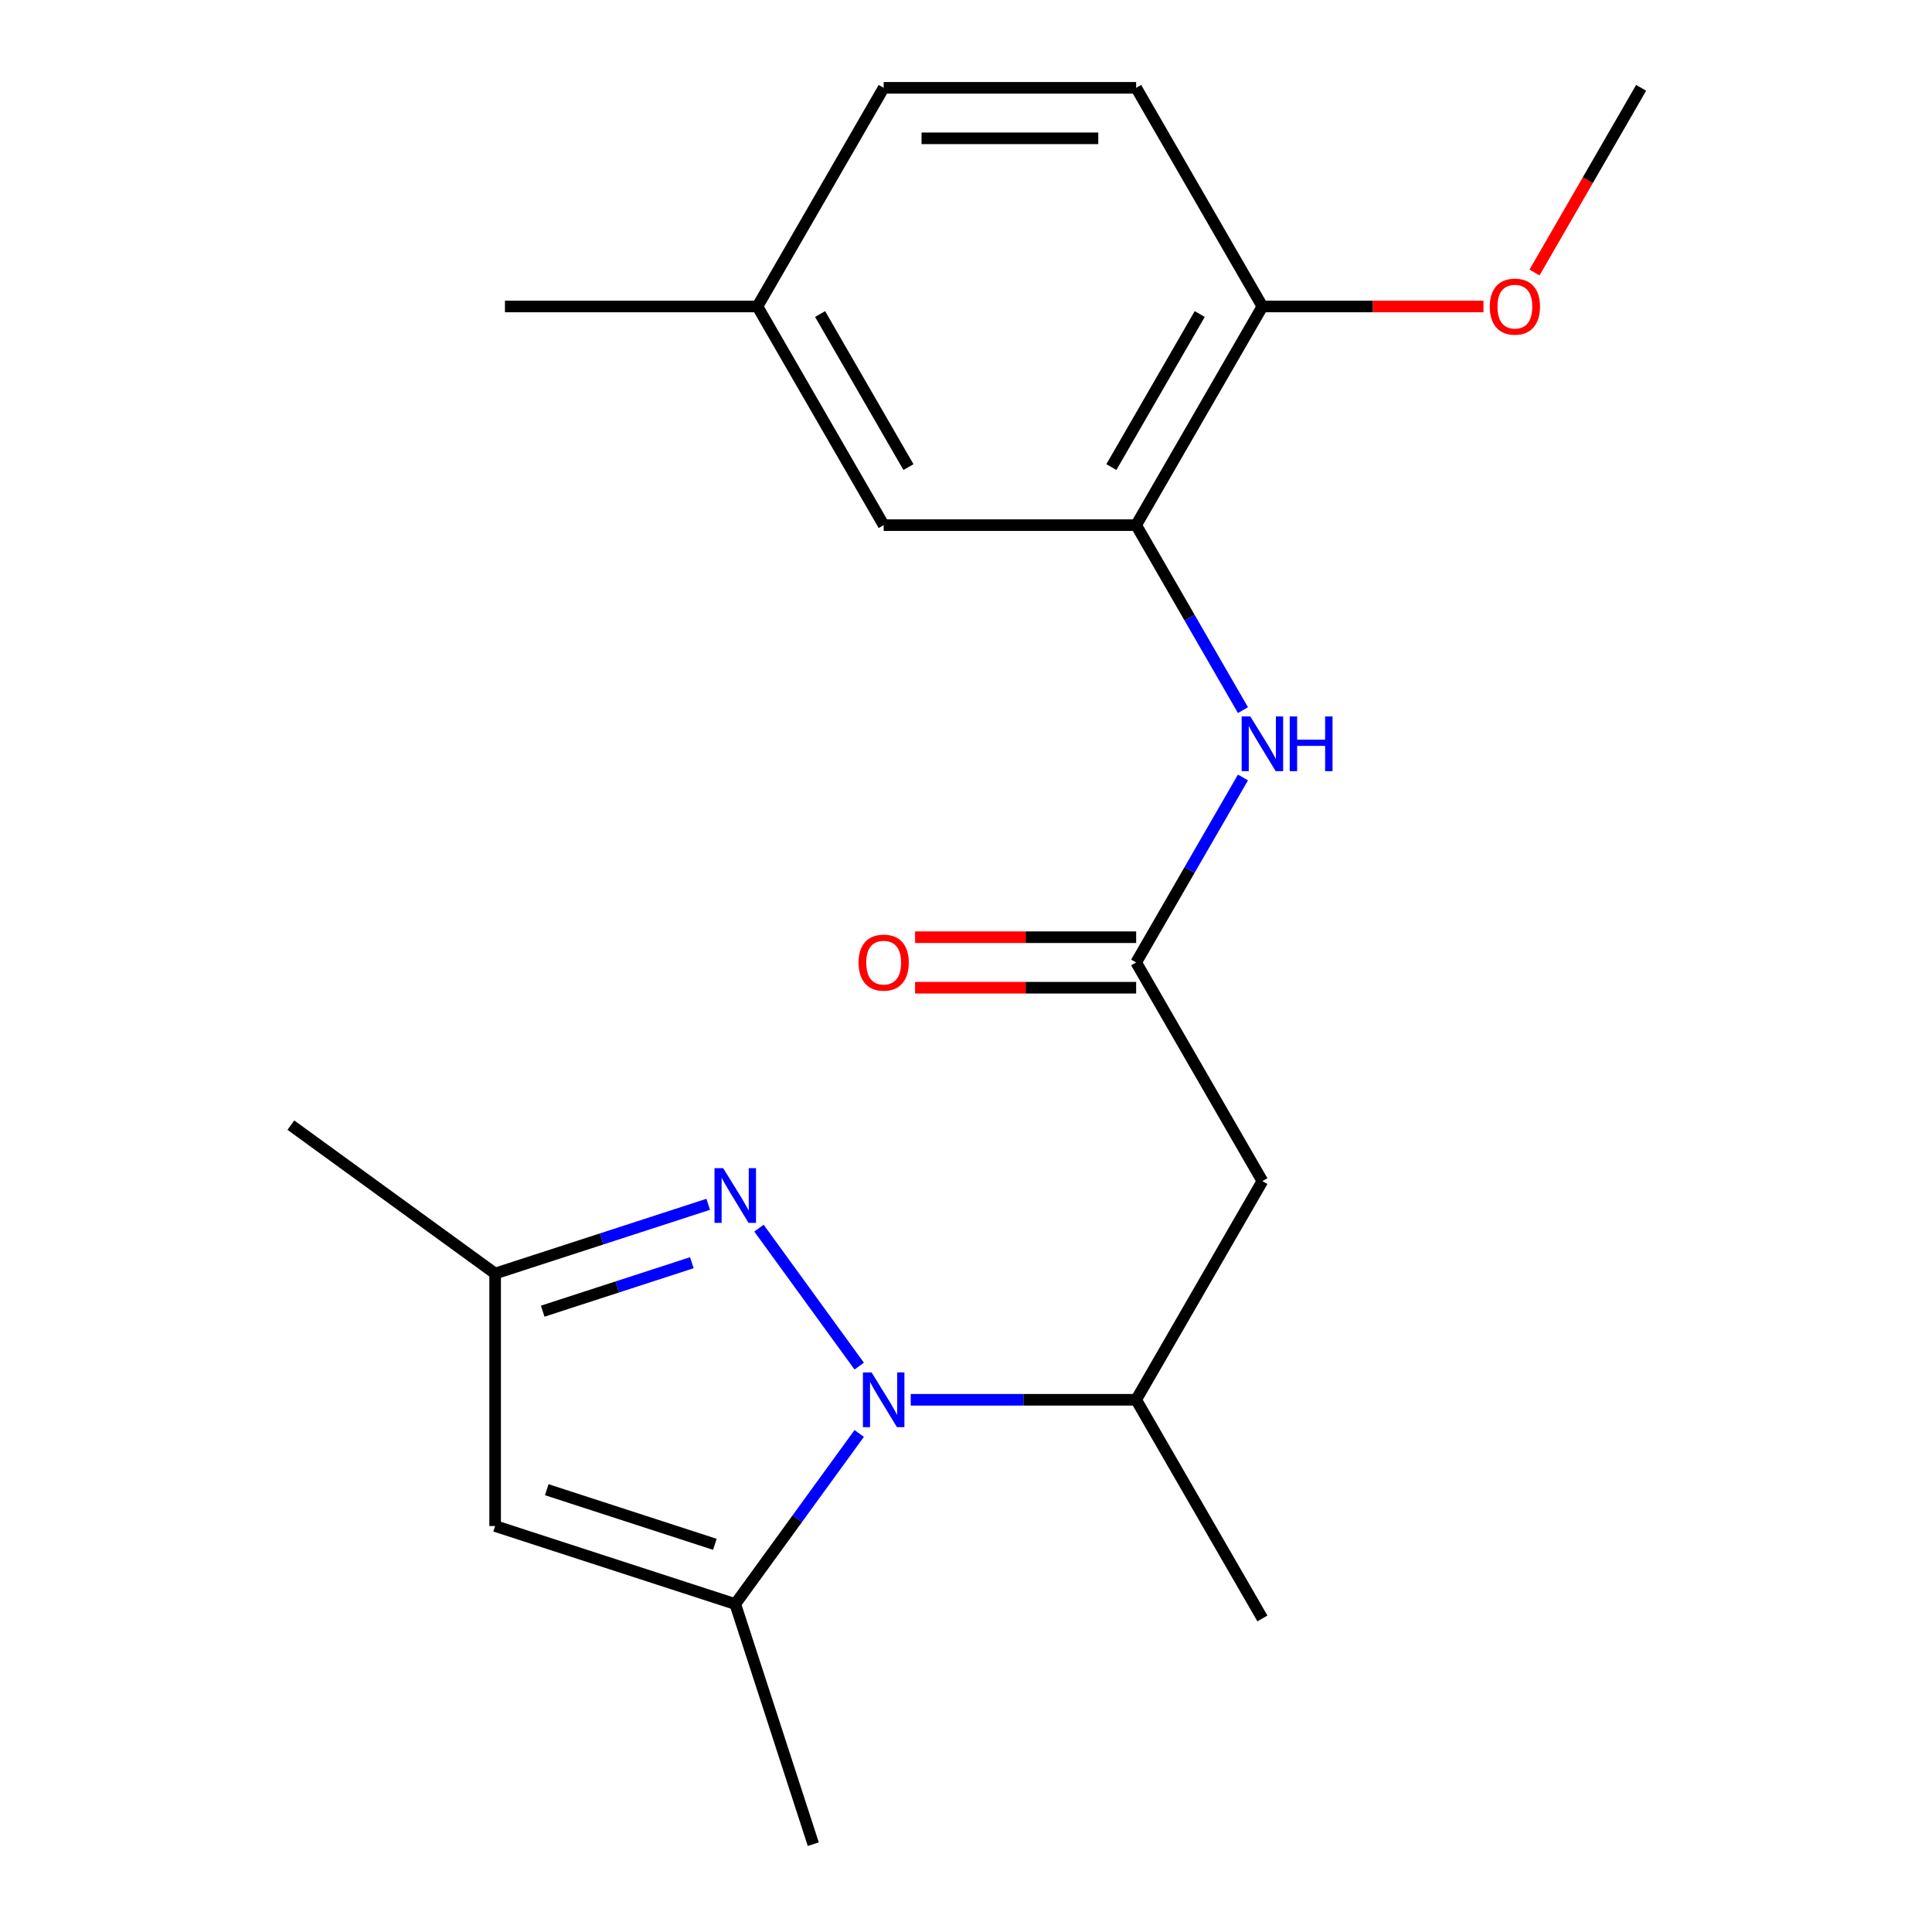 <?xml version='1.0' encoding='iso-8859-1'?>
<svg version='1.1' baseProfile='full'
              xmlns='http://www.w3.org/2000/svg'
                      xmlns:rdkit='http://www.rdkit.org/xml'
                      xmlns:xlink='http://www.w3.org/1999/xlink'
                  xml:space='preserve'
width='1000px' height='1000px' viewBox='0 0 1000 1000'>
<!-- END OF HEADER -->
<rect style='opacity:1.0;fill:#FFFFFF;stroke:none' width='1000' height='1000' x='0' y='0'> </rect>
<path class='bond-0' d='M 444.725,707.099 L 392.841,635.686' style='fill:none;fill-rule:evenodd;stroke:#0000FF;stroke-width:6px;stroke-linecap:butt;stroke-linejoin:miter;stroke-opacity:1' />
<path class='bond-1' d='M 444.725,741.953 L 412.648,786.104' style='fill:none;fill-rule:evenodd;stroke:#0000FF;stroke-width:6px;stroke-linecap:butt;stroke-linejoin:miter;stroke-opacity:1' />
<path class='bond-1' d='M 412.648,786.104 L 380.571,830.254' style='fill:none;fill-rule:evenodd;stroke:#000000;stroke-width:6px;stroke-linecap:butt;stroke-linejoin:miter;stroke-opacity:1' />
<path class='bond-5' d='M 471.394,724.526 L 529.734,724.526' style='fill:none;fill-rule:evenodd;stroke:#0000FF;stroke-width:6px;stroke-linecap:butt;stroke-linejoin:miter;stroke-opacity:1' />
<path class='bond-5' d='M 529.734,724.526 L 588.074,724.526' style='fill:none;fill-rule:evenodd;stroke:#000000;stroke-width:6px;stroke-linecap:butt;stroke-linejoin:miter;stroke-opacity:1' />
<path class='bond-6' d='M 366.563,623.349 L 311.421,641.266' style='fill:none;fill-rule:evenodd;stroke:#0000FF;stroke-width:6px;stroke-linecap:butt;stroke-linejoin:miter;stroke-opacity:1' />
<path class='bond-6' d='M 311.421,641.266 L 256.279,659.182' style='fill:none;fill-rule:evenodd;stroke:#000000;stroke-width:6px;stroke-linecap:butt;stroke-linejoin:miter;stroke-opacity:1' />
<path class='bond-6' d='M 358.098,653.582 L 319.498,666.124' style='fill:none;fill-rule:evenodd;stroke:#0000FF;stroke-width:6px;stroke-linecap:butt;stroke-linejoin:miter;stroke-opacity:1' />
<path class='bond-6' d='M 319.498,666.124 L 280.899,678.666' style='fill:none;fill-rule:evenodd;stroke:#000000;stroke-width:6px;stroke-linecap:butt;stroke-linejoin:miter;stroke-opacity:1' />
<path class='bond-2' d='M 380.571,830.254 L 256.279,789.87' style='fill:none;fill-rule:evenodd;stroke:#000000;stroke-width:6px;stroke-linecap:butt;stroke-linejoin:miter;stroke-opacity:1' />
<path class='bond-2' d='M 370.004,799.338 L 283,771.069' style='fill:none;fill-rule:evenodd;stroke:#000000;stroke-width:6px;stroke-linecap:butt;stroke-linejoin:miter;stroke-opacity:1' />
<path class='bond-15' d='M 380.571,830.254 L 420.955,954.545' style='fill:none;fill-rule:evenodd;stroke:#000000;stroke-width:6px;stroke-linecap:butt;stroke-linejoin:miter;stroke-opacity:1' />
<path class='bond-21' d='M 256.279,789.87 L 256.279,659.182' style='fill:none;fill-rule:evenodd;stroke:#000000;stroke-width:6px;stroke-linecap:butt;stroke-linejoin:miter;stroke-opacity:1' />
<path class='bond-3' d='M 588.074,498.169 L 653.418,611.347' style='fill:none;fill-rule:evenodd;stroke:#000000;stroke-width:6px;stroke-linecap:butt;stroke-linejoin:miter;stroke-opacity:1' />
<path class='bond-8' d='M 588.074,498.169 L 615.715,450.293' style='fill:none;fill-rule:evenodd;stroke:#000000;stroke-width:6px;stroke-linecap:butt;stroke-linejoin:miter;stroke-opacity:1' />
<path class='bond-8' d='M 615.715,450.293 L 643.356,402.417' style='fill:none;fill-rule:evenodd;stroke:#0000FF;stroke-width:6px;stroke-linecap:butt;stroke-linejoin:miter;stroke-opacity:1' />
<path class='bond-11' d='M 588.074,485.1 L 530.864,485.1' style='fill:none;fill-rule:evenodd;stroke:#000000;stroke-width:6px;stroke-linecap:butt;stroke-linejoin:miter;stroke-opacity:1' />
<path class='bond-11' d='M 530.864,485.1 L 473.654,485.1' style='fill:none;fill-rule:evenodd;stroke:#FF0000;stroke-width:6px;stroke-linecap:butt;stroke-linejoin:miter;stroke-opacity:1' />
<path class='bond-11' d='M 588.074,511.238 L 530.864,511.238' style='fill:none;fill-rule:evenodd;stroke:#000000;stroke-width:6px;stroke-linecap:butt;stroke-linejoin:miter;stroke-opacity:1' />
<path class='bond-11' d='M 530.864,511.238 L 473.654,511.238' style='fill:none;fill-rule:evenodd;stroke:#FF0000;stroke-width:6px;stroke-linecap:butt;stroke-linejoin:miter;stroke-opacity:1' />
<path class='bond-4' d='M 653.418,611.347 L 588.074,724.526' style='fill:none;fill-rule:evenodd;stroke:#000000;stroke-width:6px;stroke-linecap:butt;stroke-linejoin:miter;stroke-opacity:1' />
<path class='bond-17' d='M 588.074,724.526 L 653.418,837.705' style='fill:none;fill-rule:evenodd;stroke:#000000;stroke-width:6px;stroke-linecap:butt;stroke-linejoin:miter;stroke-opacity:1' />
<path class='bond-18' d='M 256.279,659.182 L 150.551,582.366' style='fill:none;fill-rule:evenodd;stroke:#000000;stroke-width:6px;stroke-linecap:butt;stroke-linejoin:miter;stroke-opacity:1' />
<path class='bond-7' d='M 588.074,271.812 L 615.715,319.687' style='fill:none;fill-rule:evenodd;stroke:#000000;stroke-width:6px;stroke-linecap:butt;stroke-linejoin:miter;stroke-opacity:1' />
<path class='bond-7' d='M 615.715,319.687 L 643.356,367.563' style='fill:none;fill-rule:evenodd;stroke:#0000FF;stroke-width:6px;stroke-linecap:butt;stroke-linejoin:miter;stroke-opacity:1' />
<path class='bond-9' d='M 588.074,271.812 L 653.418,158.633' style='fill:none;fill-rule:evenodd;stroke:#000000;stroke-width:6px;stroke-linecap:butt;stroke-linejoin:miter;stroke-opacity:1' />
<path class='bond-9' d='M 575.24,241.766 L 620.98,162.541' style='fill:none;fill-rule:evenodd;stroke:#000000;stroke-width:6px;stroke-linecap:butt;stroke-linejoin:miter;stroke-opacity:1' />
<path class='bond-10' d='M 588.074,271.812 L 457.387,271.812' style='fill:none;fill-rule:evenodd;stroke:#000000;stroke-width:6px;stroke-linecap:butt;stroke-linejoin:miter;stroke-opacity:1' />
<path class='bond-12' d='M 653.418,158.633 L 588.074,45.455' style='fill:none;fill-rule:evenodd;stroke:#000000;stroke-width:6px;stroke-linecap:butt;stroke-linejoin:miter;stroke-opacity:1' />
<path class='bond-16' d='M 653.418,158.633 L 710.628,158.633' style='fill:none;fill-rule:evenodd;stroke:#000000;stroke-width:6px;stroke-linecap:butt;stroke-linejoin:miter;stroke-opacity:1' />
<path class='bond-16' d='M 710.628,158.633 L 767.838,158.633' style='fill:none;fill-rule:evenodd;stroke:#FF0000;stroke-width:6px;stroke-linecap:butt;stroke-linejoin:miter;stroke-opacity:1' />
<path class='bond-13' d='M 457.387,271.812 L 392.043,158.633' style='fill:none;fill-rule:evenodd;stroke:#000000;stroke-width:6px;stroke-linecap:butt;stroke-linejoin:miter;stroke-opacity:1' />
<path class='bond-13' d='M 470.221,241.766 L 424.48,162.541' style='fill:none;fill-rule:evenodd;stroke:#000000;stroke-width:6px;stroke-linecap:butt;stroke-linejoin:miter;stroke-opacity:1' />
<path class='bond-22' d='M 588.074,45.455 L 457.387,45.455' style='fill:none;fill-rule:evenodd;stroke:#000000;stroke-width:6px;stroke-linecap:butt;stroke-linejoin:miter;stroke-opacity:1' />
<path class='bond-22' d='M 568.471,71.592 L 476.99,71.592' style='fill:none;fill-rule:evenodd;stroke:#000000;stroke-width:6px;stroke-linecap:butt;stroke-linejoin:miter;stroke-opacity:1' />
<path class='bond-14' d='M 392.043,158.633 L 457.387,45.455' style='fill:none;fill-rule:evenodd;stroke:#000000;stroke-width:6px;stroke-linecap:butt;stroke-linejoin:miter;stroke-opacity:1' />
<path class='bond-19' d='M 392.043,158.633 L 261.356,158.633' style='fill:none;fill-rule:evenodd;stroke:#000000;stroke-width:6px;stroke-linecap:butt;stroke-linejoin:miter;stroke-opacity:1' />
<path class='bond-20' d='M 794.259,141.046 L 821.854,93.25' style='fill:none;fill-rule:evenodd;stroke:#FF0000;stroke-width:6px;stroke-linecap:butt;stroke-linejoin:miter;stroke-opacity:1' />
<path class='bond-20' d='M 821.854,93.25 L 849.449,45.455' style='fill:none;fill-rule:evenodd;stroke:#000000;stroke-width:6px;stroke-linecap:butt;stroke-linejoin:miter;stroke-opacity:1' />
<path  class='atom-0' d='M 451.127 710.366
L 460.407 725.366
Q 461.327 726.846, 462.807 729.526
Q 464.287 732.206, 464.367 732.366
L 464.367 710.366
L 468.127 710.366
L 468.127 738.686
L 464.247 738.686
L 454.287 722.286
Q 453.127 720.366, 451.887 718.166
Q 450.687 715.966, 450.327 715.286
L 450.327 738.686
L 446.647 738.686
L 446.647 710.366
L 451.127 710.366
' fill='#0000FF'/>
<path  class='atom-1' d='M 374.311 604.638
L 383.591 619.638
Q 384.511 621.118, 385.991 623.798
Q 387.471 626.478, 387.551 626.638
L 387.551 604.638
L 391.311 604.638
L 391.311 632.958
L 387.431 632.958
L 377.471 616.558
Q 376.311 614.638, 375.071 612.438
Q 373.871 610.238, 373.511 609.558
L 373.511 632.958
L 369.831 632.958
L 369.831 604.638
L 374.311 604.638
' fill='#0000FF'/>
<path  class='atom-9' d='M 647.158 370.83
L 656.438 385.83
Q 657.358 387.31, 658.838 389.99
Q 660.318 392.67, 660.398 392.83
L 660.398 370.83
L 664.158 370.83
L 664.158 399.15
L 660.278 399.15
L 650.318 382.75
Q 649.158 380.83, 647.918 378.63
Q 646.718 376.43, 646.358 375.75
L 646.358 399.15
L 642.678 399.15
L 642.678 370.83
L 647.158 370.83
' fill='#0000FF'/>
<path  class='atom-9' d='M 667.558 370.83
L 671.398 370.83
L 671.398 382.87
L 685.878 382.87
L 685.878 370.83
L 689.718 370.83
L 689.718 399.15
L 685.878 399.15
L 685.878 386.07
L 671.398 386.07
L 671.398 399.15
L 667.558 399.15
L 667.558 370.83
' fill='#0000FF'/>
<path  class='atom-12' d='M 444.387 498.249
Q 444.387 491.449, 447.747 487.649
Q 451.107 483.849, 457.387 483.849
Q 463.667 483.849, 467.027 487.649
Q 470.387 491.449, 470.387 498.249
Q 470.387 505.129, 466.987 509.049
Q 463.587 512.929, 457.387 512.929
Q 451.147 512.929, 447.747 509.049
Q 444.387 505.169, 444.387 498.249
M 457.387 509.729
Q 461.707 509.729, 464.027 506.849
Q 466.387 503.929, 466.387 498.249
Q 466.387 492.689, 464.027 489.889
Q 461.707 487.049, 457.387 487.049
Q 453.067 487.049, 450.707 489.849
Q 448.387 492.649, 448.387 498.249
Q 448.387 503.969, 450.707 506.849
Q 453.067 509.729, 457.387 509.729
' fill='#FF0000'/>
<path  class='atom-17' d='M 771.105 158.713
Q 771.105 151.913, 774.465 148.113
Q 777.825 144.313, 784.105 144.313
Q 790.385 144.313, 793.745 148.113
Q 797.105 151.913, 797.105 158.713
Q 797.105 165.593, 793.705 169.513
Q 790.305 173.393, 784.105 173.393
Q 777.865 173.393, 774.465 169.513
Q 771.105 165.633, 771.105 158.713
M 784.105 170.193
Q 788.425 170.193, 790.745 167.313
Q 793.105 164.393, 793.105 158.713
Q 793.105 153.153, 790.745 150.353
Q 788.425 147.513, 784.105 147.513
Q 779.785 147.513, 777.425 150.313
Q 775.105 153.113, 775.105 158.713
Q 775.105 164.433, 777.425 167.313
Q 779.785 170.193, 784.105 170.193
' fill='#FF0000'/>
</svg>
